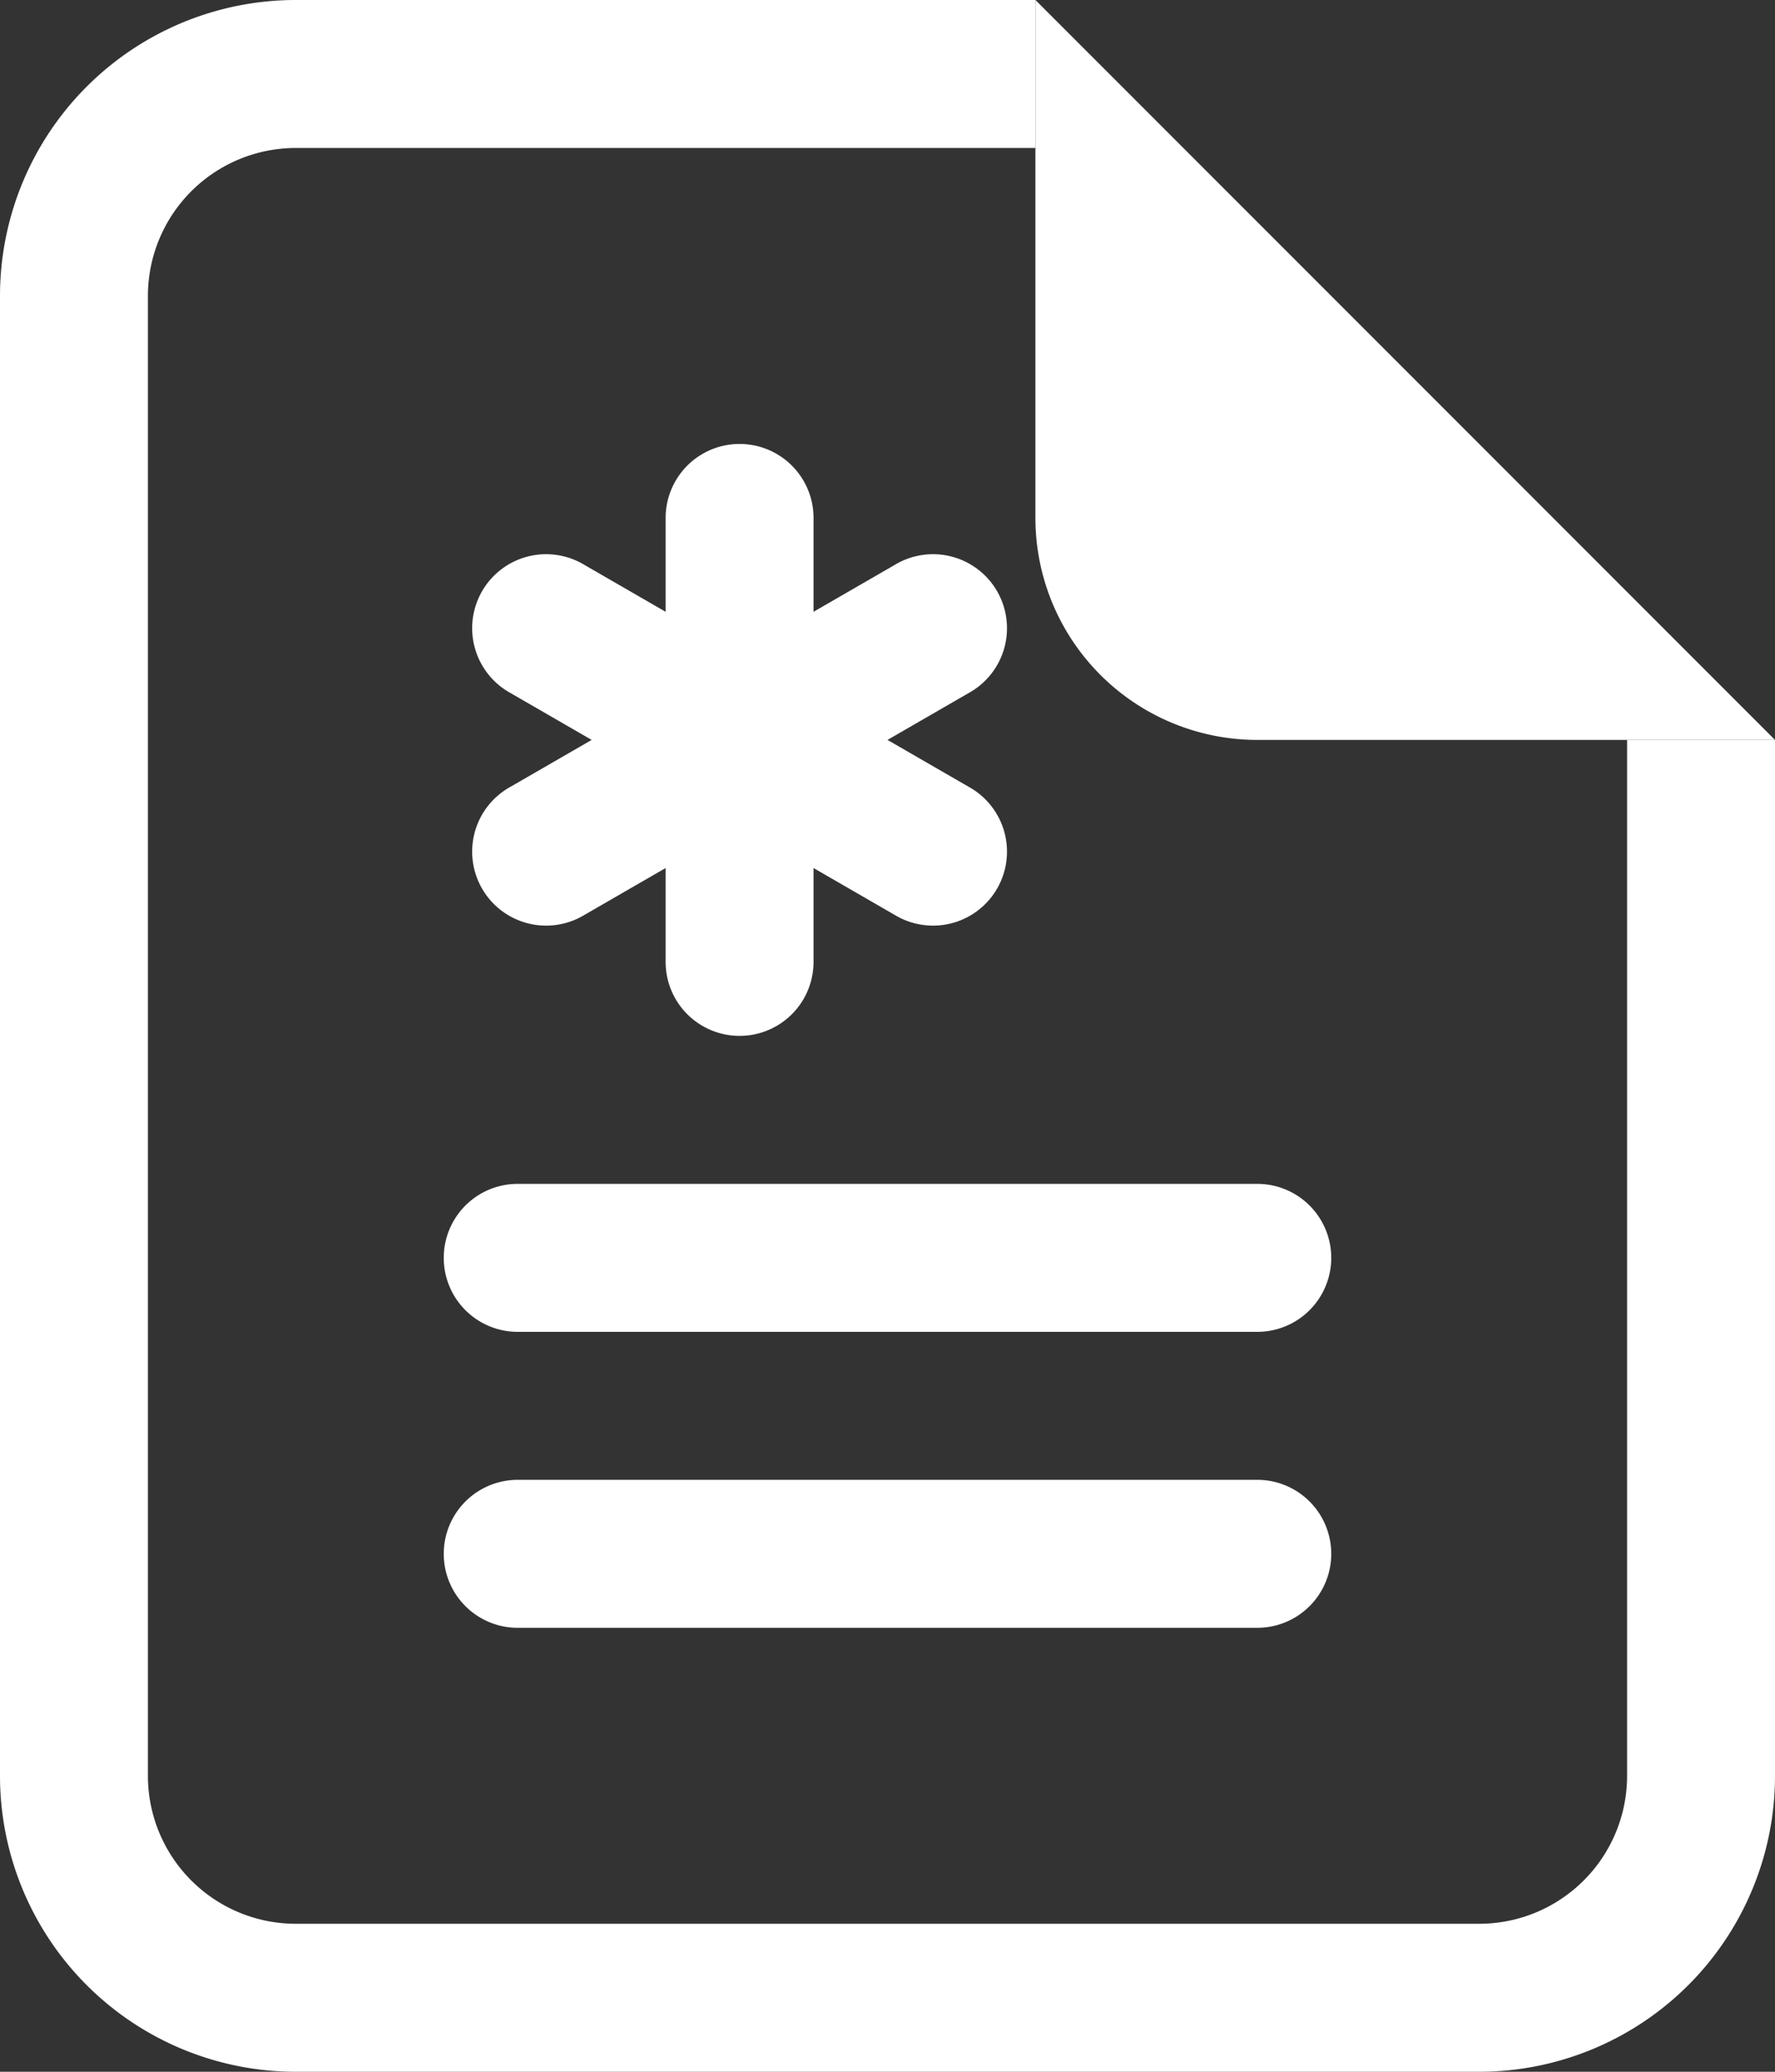 <svg xmlns="http://www.w3.org/2000/svg" width="27" height="31.5" viewBox="0 0 27 31.5"><rect x="0" y="0" width="27" height="31.5" fill="#333333" stroke="none"/><defs><style>.a,.b{fill:#fff;}.b{fill-rule:evenodd;}</style></defs><g transform="translate(0)"><path class="a" d="M9,2.25H20.25V4.5H9A2.25,2.25,0,0,0,6.75,6.75v22.5A2.25,2.25,0,0,0,9,31.5H27a2.25,2.25,0,0,0,2.25-2.25V13.5H31.5V29.25a4.5,4.5,0,0,1-4.5,4.5H9a4.5,4.5,0,0,1-4.5-4.5V6.75A4.5,4.5,0,0,1,9,2.25Z" transform="translate(-4.5 -2.25)"/><path class="a" d="M20.25,10.125V2.25L31.5,13.5H23.625A3.375,3.375,0,0,1,20.25,10.125Z" transform="translate(-4.5 -2.25)"/><path class="b" d="M15.75,9a1.125,1.125,0,0,1,1.125,1.125v1.427l1.235-.713a1.125,1.125,0,1,1,1.125,1.948L18,13.5l1.235.713a1.125,1.125,0,1,1-1.125,1.948l-1.235-.713v1.427a1.125,1.125,0,0,1-2.25,0V15.448l-1.235.713a1.125,1.125,0,1,1-1.125-1.948L13.5,13.5l-1.235-.713a1.125,1.125,0,1,1,1.125-1.948l1.235.713V10.125A1.125,1.125,0,0,1,15.75,9Zm-4.5,12.375a1.125,1.125,0,0,1,1.125-1.125h11.25a1.125,1.125,0,0,1,0,2.25H12.375A1.125,1.125,0,0,1,11.25,21.375Zm0,4.5a1.125,1.125,0,0,1,1.125-1.125h11.25a1.125,1.125,0,0,1,0,2.25H12.375A1.125,1.125,0,0,1,11.25,25.875Z" transform="translate(-4.5 -2.25)"/></g></svg>